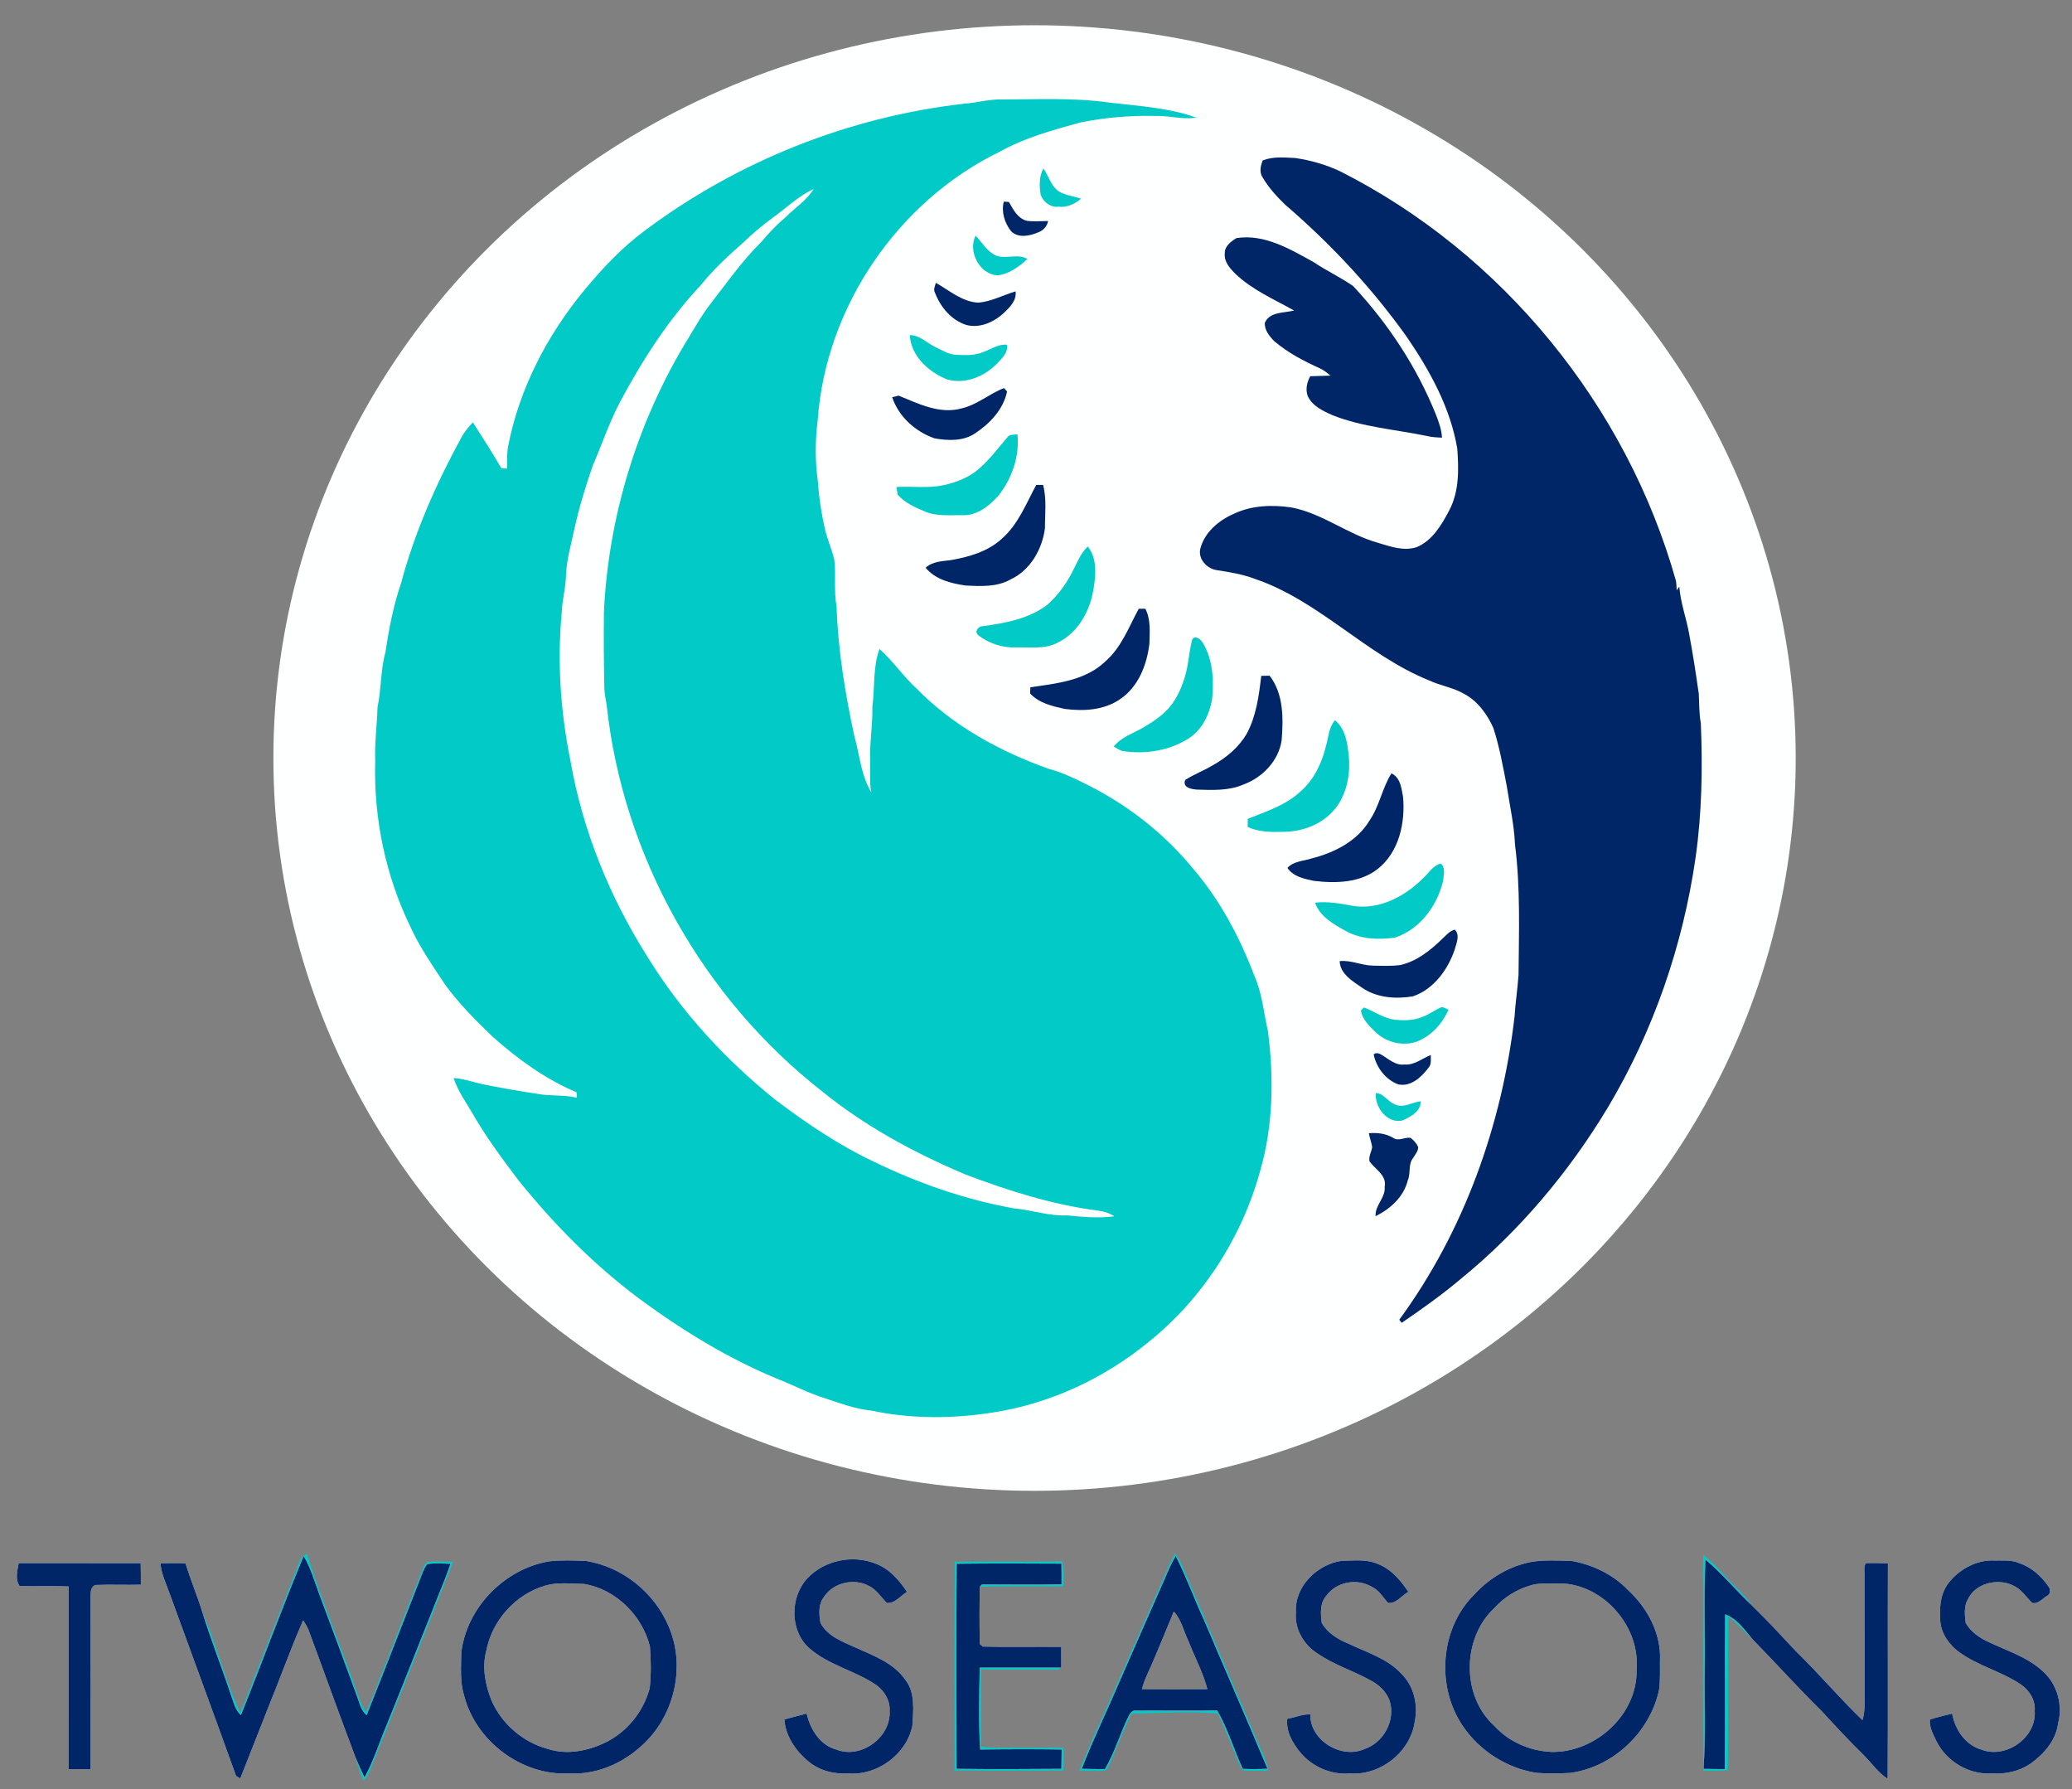 <?xml version="1.0" encoding="UTF-8" standalone="no"?>
<!DOCTYPE svg PUBLIC "-//W3C//DTD SVG 1.1//EN" "http://www.w3.org/Graphics/SVG/1.1/DTD/svg11.dtd">
<svg width="100%" height="100%" viewBox="0 0 988 853" version="1.1" xmlns="http://www.w3.org/2000/svg" xmlns:xlink="http://www.w3.org/1999/xlink" xml:space="preserve" xmlns:serif="http://www.serif.com/" style="fill-rule:evenodd;clip-rule:evenodd;stroke-linejoin:round;stroke-miterlimit:2;">
    <rect x="0" y="0" width="988" height="853" fill="#808080" stroke="none"/>
    <g id="Artboard1" transform="matrix(0.928,0,0,0.945,13.947,19.417)">
        <rect x="-15.029" y="-20.548" width="1064.2" height="902.445" style="fill:none;"/>
        <g transform="matrix(1.181,0,0,1.159,-77.328,-97.243)">
            <g id="Layer1">
                <ellipse cx="502.86" cy="396.114" rx="331.167" ry="318.949" style="fill:rgb(254,255,255);"/>
            </g>
        </g>
        <g id="_-02cac7ff" serif:id="#02cac7ff" transform="matrix(1.078,0,0,1.058,-14.607,-41.87)">
            <path d="M459.27,69.6C465.21,69.16 471.01,67.4 477.01,67.59C494.03,67.57 511.14,66.64 528.06,69.03C542.06,70.71 556.38,71.41 569.78,76.22C563.17,77.35 556.65,75.13 550.03,75.44C538.21,75.17 526.37,76.19 514.78,78.5C501.6,82.1 488.26,85.76 476.23,92.43C427.63,116.02 393.19,166.48 389.37,220.41C388.15,230.02 388.1,239.82 389.4,249.42C389.94,257.23 391.1,265.01 392.88,272.64C394.01,277.54 396.14,282.15 397.29,287.04C398.12,294.42 396.98,301.92 398.35,309.26C399.07,330.14 402.43,350.85 406.86,371.25C409.41,380.14 409.97,389.81 414.88,397.87C413.97,392.97 414.56,387.95 414.39,383C414.05,374.33 415.61,365.76 415.43,357.09C416.67,347.92 415.59,338.45 418.81,329.6C425.27,335.35 430.11,342.64 436.49,348.47C453.88,366.26 476.19,378.47 499.47,386.73C506.53,388.6 513.07,391.92 519.56,395.2C538.1,404.73 554.77,417.93 568.03,434.03C581.01,449.09 590.48,466.87 597.48,485.41C601.26,493.83 601.98,503.11 604,512.02C606.82,534.08 606.52,556.84 600.29,578.34C591.57,610.21 572.79,639.42 546.96,660.11C525.75,677.47 499.98,689.46 472.84,693.65C453.71,696.65 433.97,696.79 414.98,692.73C407.24,692.01 399.97,689.18 392.65,686.79C385.23,684.52 378.36,680.85 371.16,678.01C347.31,668.31 325.21,654.75 304.51,639.52C282.69,623.24 263.43,603.75 246.43,582.52C238.92,572.55 231.44,562.5 225.2,551.67C221.92,545.93 217.88,540.53 215.82,534.18C220.43,534.39 224.77,536.04 229.24,537.03C238.02,538.81 246.84,540.37 255.7,541.69C261.94,542.89 268.38,542.07 274.59,543.55C274.52,542.68 274.47,541.82 274.41,540.96C259.62,534.72 246.44,525.16 234.5,514.52C226.32,506.67 218.23,498.6 211.59,489.36C205.81,480.61 199.77,471.96 195.39,462.39C183.39,437.83 177.68,410.3 178.45,383C178.14,374.44 179.31,365.93 179.55,357.39C181.44,348.7 180.93,339.69 183.35,331.1C184.98,319.96 187.13,308.86 190.79,298.18C197.28,273.89 207.51,250.73 219.55,228.7C221.01,226.06 222.92,223.71 225,221.55C229.64,228.77 234.28,236 238.59,243.43C239.5,243.49 240.41,243.55 241.32,243.61C241.31,240.42 241.24,237.21 241.6,234.04C246.78,206.09 260.25,180.15 278.27,158.34C286.88,147.93 296.21,138.03 307.12,129.99C351.33,96.93 404.4,75.79 459.27,69.6M367.99,123.91C363.02,127.57 358.27,131.53 353.85,135.84C346.73,142.11 339.69,148.54 333.76,155.98C318.1,172.63 305.67,192.05 294.96,212.16C289.92,221.87 286.42,232.25 282.1,242.28C278.75,252.03 275.7,261.9 273.48,271.98C271.78,279.94 269.41,287.86 269.32,296.06C268.98,301.4 267.58,306.61 267.38,311.97C265.13,335.66 266.78,359.65 271.52,382.94C277.3,416.2 290.28,448.03 308.31,476.5C324.38,502.65 345.48,525.52 369.38,544.69C384.1,555.79 399.47,566.21 416.2,574.09C437.38,584.37 459.83,592.2 483.03,596.33C491.44,597.05 499.55,600.07 508.06,599.64C515.58,600.41 523.17,601.07 530.72,600.1C528.31,598.45 525.49,597.62 522.61,597.33C500.91,594.51 479.94,587.81 459.56,580.06C435.32,569.8 411.91,557.13 391.43,540.48C334.55,496.04 296.43,428.12 288.78,356.29C288.34,353.55 287.73,350.83 287.67,348.05C287.4,336.03 287.34,324 287.46,311.98C289.59,267.27 302.89,223.12 325.75,184.62C329.86,178.09 333.46,171.21 338.21,165.1C346.04,155.02 353.38,144.49 362.5,135.5C366.16,131.16 370.06,127.05 374.41,123.4C378.75,119.03 384.2,115.68 387.38,110.27C380.15,113.66 374.42,119.31 367.99,123.91Z" style="fill:rgb(2,202,199);fill-rule:nonzero;"/>
            <path d="M495.66,112.98C494.95,108.81 494.86,104.3 496.94,100.48C499.52,104.08 500.53,108.96 504.43,111.5C507.64,113.36 511.44,113.71 514.9,114.9C511.88,117.33 508.26,119.23 504.27,118.71C500.45,119.18 496.83,116.54 495.66,112.98Z" style="fill:rgb(2,202,199);fill-rule:nonzero;"/>
            <path d="M474.98,151.45C466.45,150.89 460.82,139.93 464.64,132.51C467.79,135.89 470.23,140.3 474.7,142.14C479.44,143.72 484.87,140.91 489.34,143.66C485.28,147.31 480.59,150.89 474.98,151.45Z" style="fill:rgb(2,202,199);fill-rule:nonzero;"/>
            <path d="M433.24,179.96C437.94,179.91 441.27,183.58 445.24,185.53C448.62,187.19 452.02,189.32 455.91,189.38C460.02,189.47 464.33,189.73 468.2,188.02C471.92,186.75 475.4,184.16 479.5,184.51C480.35,188.33 477,191.16 474.66,193.67C468.63,199.76 459.78,203.42 451.24,201.13C442.34,197.67 433.87,190.02 433.24,179.96Z" style="fill:rgb(2,202,199);fill-rule:nonzero;"/>
            <path d="M479.69,228.76C480.77,227.1 482.86,227.52 484.55,227.24C485.65,237.69 481.99,248.29 475.52,256.45C471.12,261.5 465.09,266.2 458.02,265.79C452.12,265.7 445.9,266.46 440.35,264C435.72,262.06 430.85,259.91 427.52,256.02C427.36,255.1 427.03,253.27 426.87,252.36C434.48,251.89 442.23,253.14 449.74,251.4C454.91,250.25 459.99,248.32 464.32,245.23C470.32,240.62 474.83,234.47 479.69,228.76Z" style="fill:rgb(2,202,199);fill-rule:nonzero;"/>
            <path d="M510.36,293.55C512.71,289.15 514.42,284.29 518.08,280.73C522.71,286.52 521.93,294.41 520.79,301.24C519.11,311.4 513.63,321.57 504.16,326.35C498.03,329.87 490.74,328.66 484.01,328.85C477.49,329.1 470.9,326.98 465.8,322.94C463.95,321.22 465.92,318.63 468.13,318.72C478.77,317.24 489.92,315.25 498.7,308.61C503.49,304.39 507.41,299.2 510.36,293.55Z" style="fill:rgb(2,202,199);fill-rule:nonzero;"/>
            <path d="M567.98,324.83C569.8,322.86 572.2,325.28 573.13,327.01C577.86,335.05 578.23,344.81 577.32,353.86C576.02,360.79 572.72,367.76 566.78,371.85C557.27,378.14 545.32,380.04 534.2,378.16C532.92,377.54 531.67,376.85 530.48,376.11C534.18,371.44 540.05,369.75 544.97,366.8C550.01,363.84 554.99,360.41 558.44,355.59C561.96,350.6 564.12,344.77 565.39,338.83C566.37,334.18 566.62,329.4 567.98,324.83Z" style="fill:rgb(2,202,199);fill-rule:nonzero;"/>
            <path d="M631.62,375.89C632.86,371.72 632.94,367.01 635.92,363.57C641.08,367.8 641.88,374.78 642.54,380.97C643.39,390.8 640.93,401.62 633.44,408.49C627.45,414.11 619.13,416.79 611.01,416.78C605.36,416.95 599.56,416.86 594.33,414.47L594.33,410.59C603.11,407.08 612.45,404.13 619.51,397.51C625.91,391.95 629.66,384.02 631.62,375.89Z" style="fill:rgb(2,202,199);fill-rule:nonzero;"/>
            <path d="M677.93,438.89C680.62,436.49 682.58,432.88 686.27,431.92C688.84,433.72 687.65,437.27 687.51,439.9C684.81,451.78 676.56,463.13 664.75,467.15C656.82,468.37 648.3,468.03 641.12,464.07C635.3,460.88 628.74,457.2 626.42,450.56C632.74,449.77 638.99,451.1 645.18,452.2C657.56,453.79 669.42,447.43 677.93,438.89Z" style="fill:rgb(2,202,199);fill-rule:nonzero;"/>
            <path d="M678.05,504.84C681.18,503.63 683.85,501.51 686.96,500.28C688,500.63 689.03,501.07 690.03,501.58C687.06,508.38 681.61,514.31 674.57,516.94C668,519.03 660.57,517.17 655.54,512.52C652.48,509.59 648.95,506.32 648.3,501.94C648.65,501.58 649.36,500.87 649.71,500.51C654.59,502.36 658.98,505.61 664.26,506.35C668.88,506.8 673.74,506.79 678.05,504.84Z" style="fill:rgb(2,202,199);fill-rule:nonzero;"/>
            <path d="M655.42,541.34C659.09,541.39 660.92,545.3 664.17,546.54C668.25,548.9 672.61,545.69 676.77,545.24C676.91,550.13 671.8,552.78 667.91,554.46C660.76,555.94 654.74,547.93 655.42,541.34Z" style="fill:rgb(2,202,199);fill-rule:nonzero;"/>
            <path d="M142.27,764.98C142.76,763.1 144.12,761.8 145.88,761.11C153.09,783.56 162.2,805.37 169.96,827.64C170.98,830.71 172.27,833.69 173.95,836.47C177.34,829.63 179.78,822.38 182.64,815.32C188.18,800.94 193.85,786.62 199.49,772.28C200.5,769.81 201.13,767.07 202.95,765.05C207.11,764.35 211.36,764.85 215.56,764.84C202.45,798.3 188.99,831.63 175.7,865.02C175.05,866.57 173.99,867.9 172.86,869.13C171.35,865.55 170,861.91 169.09,858.13C170.39,861.36 171.84,864.52 173.36,867.66C177.72,859.72 180.37,851.01 183.88,842.68C192.4,821.76 200.58,800.7 208.99,779.73C210.88,775.13 212.75,770.52 214.3,765.8C210.61,765.67 206.87,765.31 203.21,765.97C202.38,767.02 201.79,768.22 201.25,769.45C192.26,792.27 183.47,815.19 174.36,837.96C171.31,835.42 170.76,831.21 169.32,827.73C163.56,811.92 157.74,796.14 151.82,780.4C149.55,774.21 147.73,767.8 144.34,762.1C133.92,787.19 124.58,812.73 114.44,837.92C111.65,835.53 110.96,831.72 109.72,828.45C105.29,814.98 100,801.8 95.86,788.24C102.75,804.01 106.79,820.94 113.99,836.57C117.45,829.46 119.92,821.93 122.87,814.61C129.38,798.08 135.86,781.55 142.27,764.98Z" style="fill:rgb(2,202,199);fill-rule:nonzero;"/>
            <path d="M559.62,760.84C561.06,762.64 562.28,764.62 563.14,766.77C574.92,794.55 586.97,822.22 598.74,850.01C600.68,854.75 603.36,859.27 604.03,864.44C600.16,864.39 596.29,864.67 592.44,864.36C591.12,863.42 590.56,861.81 589.89,860.43C586.63,852.68 583.86,844.72 580.04,837.22C566.35,835.99 552.57,837 538.87,837.25C535.4,844.58 532.41,852.12 529.28,859.59C528.51,861.24 527.84,863.02 526.55,864.35C522.4,864.69 518.24,864.42 514.09,864.4C519.44,850.84 525.69,837.64 531.51,824.28C539.49,805.97 547.59,787.72 555.61,769.43C556.83,766.51 558.11,763.62 559.62,760.84M554.79,772.91C547.53,789.33 540.31,805.77 533.12,822.22C527.23,836.02 520.65,849.52 515.22,863.51C518.9,863.65 522.59,863.63 526.28,863.66C531.01,855.69 533.46,846.67 537.57,838.4C538.24,837.02 539.31,835.44 541.09,835.76C553.98,835.67 566.87,835.92 579.75,835.67C584.89,844.45 587.7,854.34 591.97,863.55C595.89,863.7 599.82,863.68 603.74,863.49C593.87,839.79 583.53,816.29 573.52,792.65C568.82,782.53 565.07,771.99 559.99,762.05C557.95,765.52 556.34,769.2 554.79,772.91Z" style="fill:rgb(2,202,199);fill-rule:nonzero;"/>
            <path d="M811.54,761.56C817.08,765.96 821.48,771.56 826.5,776.5C829.52,779.46 832.51,782.48 834.97,785.95C827.26,778.77 820.58,770.54 812.49,763.77C811.71,780.83 812.35,797.93 812.16,815C811.9,831.18 812.73,847.39 811.59,863.54C814.96,863.62 818.33,863.65 821.71,863.65C822.01,839.05 821.66,814.45 821.89,789.85C827.72,791.99 831.2,797.36 835.06,801.88C831.13,798.36 827.79,794.21 823.55,791.05C822.88,815.41 823.73,839.81 823.13,864.16C819.26,864.73 815.34,864.4 811.45,864.49C811.23,836.66 811.39,808.83 811.35,781C811.42,774.52 811.14,768.03 811.54,761.56Z" style="fill:rgb(2,202,199);fill-rule:nonzero;"/>
            <path d="M454.72,764.8C471.83,764.65 488.94,764.88 506.04,764.69C506.75,768.58 506.61,772.55 506.49,776.48C493.22,776.72 479.95,776.31 466.68,776.72C466.91,776.44 467.37,775.89 467.59,775.62C480.26,775.62 492.93,775.81 505.59,775.57C505.61,772.28 505.6,769 505.54,765.72C488.9,765.6 472.26,765.58 455.62,765.77C455.37,798.35 455.46,830.93 455.58,863.52C472.23,863.74 488.88,863.66 505.52,863.53C505.58,860.46 505.62,857.4 505.65,854.34C492.69,854.14 479.73,854.18 466.78,854.35C466.05,841.35 466.3,828.28 466.62,815.27C479.28,815.21 491.94,815.3 504.6,815.26C504.59,815.52 504.58,816.04 504.58,816.3C492.13,816.12 479.68,816.25 467.23,816.24C467.1,828.42 467.29,840.6 467.13,852.78C471.36,853.7 475.7,853.43 480,853.45C488.85,853.43 497.71,853.42 506.57,853.48C506.58,857.12 506.59,860.77 506.48,864.41C489.2,864.44 471.91,864.54 454.64,864.35C454.63,831.17 454.45,797.98 454.72,764.8Z" style="fill:rgb(2,202,199);fill-rule:nonzero;"/>
        </g>
        <g id="_-002667ff" serif:id="#002667ff" transform="matrix(1.078,0,0,1.058,-14.607,-41.87)">
            <path d="M601.43,96.67C606.36,94.67 611.78,95.27 616.97,95.49C624.29,96.58 631.51,98.6 638.23,101.76C715.67,140.82 774.96,213.61 798.43,297.03C798.69,298.55 798.73,300.1 798.81,301.65C799.22,301.07 799.57,300.43 800.04,299.87C800.64,307.42 803.29,314.59 804.67,322C806.47,331.6 807.97,341.25 809.32,350.91C809.6,355.61 809.44,360.34 810.31,365C811.19,386.38 810.83,407.85 807.81,429.05C801.78,470.94 787.72,511.74 766.04,548.12C747.46,579.04 723.9,607.08 695.93,629.91C686.98,637.47 677.4,644.27 667.73,650.89C667.44,650.52 666.86,649.78 666.57,649.41C697.45,607.25 715.56,556.47 721.53,504.76C721.94,498.17 722.96,491.62 723.42,485.04C723.6,464.26 724.37,443.38 721.72,422.73C721.34,413.42 719.23,404.3 717.84,395.11C716.04,385.79 714.36,376.4 711.46,367.35C708.56,360.82 704.11,354.62 697.73,351.13C692.47,347.97 686.25,347.17 680.75,344.56C650.76,332.48 628.52,306.62 597.73,296.16C591.88,293.92 585.68,292.97 579.54,291.98C574.93,291.33 570.68,286.76 571.69,281.97C573.68,273.98 580.54,268.22 587.84,265.09C596.28,261.08 605.95,260.78 615.05,262.09C629.93,264.89 641.97,274.95 656.43,278.97C662.37,280.76 668.73,283.07 674.91,281.02C682.41,277.86 686.79,270.37 690.4,263.48C695.19,254.41 694.95,243.87 694.2,233.94C690.9,214.51 681.16,196.89 670.16,180.8C653.58,157.48 633.91,136.43 612.23,117.79C608.14,113.85 604.24,109.56 601.38,104.64C599.77,102.22 600.51,99.19 601.43,96.67Z" style="fill:rgb(0,38,103);fill-rule:nonzero;"/>
            <path d="M478.07,116.29C478.67,116.33 479.89,116.41 480.49,116.45C482.52,120.02 484.65,124.24 488.95,125.42C492.34,125.9 495.77,125.55 499.18,125.53C498.71,128.18 496.76,130.17 494.25,131.03C490.3,132.69 484.92,133.78 481.55,130.4C478.44,126.48 476.82,121.24 478.07,116.29Z" style="fill:rgb(0,38,103);fill-rule:nonzero;"/>
            <path d="M583.41,140.97C583.23,137.6 586.4,135.25 588.99,133.67C602.38,131.61 614.57,138.96 625.81,145.17C631.85,149.25 638.53,152.35 644.52,156.49C661.24,174.36 674.97,195.2 684.09,217.96C685.44,221.46 686.74,225.04 686.94,228.83C684.48,228.71 682.01,228.62 679.62,228C664.64,224.93 649.1,223.81 634.77,218.13C630.19,216.09 625.04,213.72 622.89,208.87C621.8,205.75 622.59,202.36 624.14,199.54C627.34,199.4 630.56,199.43 633.78,199.25C632.27,198.01 630.78,196.73 629,195.91C621.24,192.42 613.59,188.41 607.06,182.9C604.75,180.54 602.23,177.54 602.5,174.02C604.9,168.68 611.66,169.47 616.42,168.2C606.8,162.82 596.42,158.36 588.37,150.62C585.81,148.04 582.97,144.89 583.41,140.97Z" style="fill:rgb(0,38,103);fill-rule:nonzero;"/>
            <path d="M445.3,159.8C444.38,158.22 445.27,156.59 445.69,155.02C452.17,158.66 458.18,164.08 465.96,164.47C472.19,163.92 477.76,160.84 483.68,159.09C484.25,163.35 481.05,166.53 478.25,169.24C473.48,173.69 466.72,176.83 460.15,175.08C453.07,172.79 447.89,166.59 445.3,159.8Z" style="fill:rgb(0,38,103);fill-rule:nonzero;"/>
            <path d="M458.04,214.86C465.41,213.13 471.21,207.89 478.14,205.2C478.51,205.6 479.26,206.41 479.63,206.81C477.89,215.26 471.56,222.01 464.57,226.64C458.91,230.61 451.55,230.31 445.06,229.16C435.94,225.99 427.96,218.84 424.87,209.55C425.64,209.36 427.17,208.98 427.93,208.79C437.41,212.66 447.55,217.81 458.04,214.86Z" style="fill:rgb(0,38,103);fill-rule:nonzero;"/>
            <path d="M493.52,251.38C494.6,251.37 495.69,251.36 496.79,251.36C498.59,258.07 497.66,265.15 497.68,272.02C496.42,282 490.69,292.08 481.29,296.43C474.83,300.11 467.12,299.69 459.95,299.34C453.01,298.36 445.48,296.51 440.81,290.86C443.99,287.88 448.51,287.76 452.59,287.26C461.33,285.76 470.37,283.21 477.07,277.08C484.92,270.24 488.7,260.32 493.52,251.38Z" style="fill:rgb(0,38,103);fill-rule:nonzero;"/>
            <path d="M542.39,310.43C543.43,310.42 544.48,310.41 545.54,310.4C548.2,315.57 547.59,321.45 547.48,327.05C546.28,337.13 542.22,347.71 533.45,353.55C525.79,358.84 516.04,359.33 507.1,358.17C501.27,356.88 494.88,355.42 490.66,350.86C490.64,349.85 490.66,348.84 490.74,347.84C503.16,346.06 517.02,344.68 526.5,335.51C534.13,328.84 537.67,319.1 542.39,310.43Z" style="fill:rgb(0,38,103);fill-rule:nonzero;"/>
            <path d="M600.77,342.41C602.09,342.37 603.42,342.34 604.77,342.33C611.5,351.06 611.31,362.62 610.51,373.07C609.12,382.9 601.36,390.9 592.24,394.24C585.29,397.26 577.59,396.85 570.2,396.64C567.52,396.44 563.17,395.74 564.5,392.07C568.74,389.32 573.54,387.56 577.87,384.94C584.26,381.35 590.1,376.42 593.84,370.05C598.41,361.57 599.7,351.83 600.77,342.41Z" style="fill:rgb(0,38,103);fill-rule:nonzero;"/>
            <path d="M652.37,411.43C657.11,404.52 658.42,395.97 662.83,388.9C667.14,390.88 667.54,395.84 668.35,399.93C669.53,412.26 666.53,426.3 656.42,434.38C647.89,441.17 636.27,441.4 625.93,440.16C621.34,439.2 616.06,438.18 613.28,433.98C616.19,430.69 620.94,430.76 624.83,429.45C635.63,426.71 646.44,421.27 652.37,411.43Z" style="fill:rgb(0,38,103);fill-rule:nonzero;"/>
            <path d="M687.44,467.44C689.12,465.89 690.72,463.96 693.05,463.41C695.67,466.08 693.77,469.98 692.95,473.03C689.7,482.57 682.91,491.88 673.06,495.22C664.82,496.59 655.86,495.93 648.8,491.08C644.31,487.96 638.38,484.54 638.16,478.42C643.6,477.85 648.62,480.5 654.01,480.57C658.34,480.64 662.72,480.87 667.04,480.29C675.09,478.5 681.68,473.08 687.44,467.44Z" style="fill:rgb(0,38,103);fill-rule:nonzero;"/>
            <path d="M654.37,522.93C655.37,521.87 657.07,522.37 658.12,523.09C661.53,525.07 664.73,528.28 669.01,527.71C673.72,528.16 677.45,524.82 681.59,523.18C681.57,525.29 682.01,527.74 680.38,529.42C677.06,533.8 672.01,538.48 666.07,537.18C660.04,534.95 655.63,529.13 654.37,522.93Z" style="fill:rgb(0,38,103);fill-rule:nonzero;"/>
            <path d="M652.05,560.47C656.04,560.14 660.03,560.59 663.55,562.62C666.18,564.56 669.08,562.24 671.92,562.67C673.46,563.8 674.78,565.28 675.57,567.04C675.64,569.06 674.13,570.6 673.21,572.26C670.67,575.28 672.16,579.5 670.63,582.93C668.72,590.82 662.32,596.54 655.3,600.04C654.86,594.86 660.13,591.25 659.61,586C660.68,580.55 655.19,577.75 652.44,573.99C651.78,571.56 653.38,569.37 653.66,567.03C653.27,564.81 652.49,562.67 652.05,560.47Z" style="fill:rgb(0,38,103);fill-rule:nonzero;"/>
            <g>
                <path d="M144.34,762.1C147.73,767.8 149.55,774.21 151.82,780.4C157.74,796.14 163.56,811.92 169.32,827.73C170.76,831.21 171.31,835.42 174.36,837.96C183.47,815.19 192.26,792.27 201.25,769.45C201.79,768.22 202.38,767.02 203.21,765.97C206.87,765.31 210.61,765.67 214.3,765.8C212.75,770.52 210.88,775.13 208.99,779.73C200.58,800.7 192.4,821.76 183.88,842.68C180.37,851.01 177.72,859.72 173.36,867.66C171.84,864.52 170.39,861.36 169.09,858.13C161.42,837.97 154.21,817.63 146.7,797.41C146.03,795.73 145.07,794.2 144.1,792.71C138.21,806.13 133.33,819.96 127.77,833.51C123.3,845.08 118.64,856.57 114.13,868.12C113.45,867.76 112.79,867.38 112.15,866.98C101.66,837.84 90.95,808.75 80.34,779.63C78.75,774.99 76.41,770.51 76.11,765.53C80.09,765.45 84.07,765.41 88.04,765.57C90.34,773.23 93.48,780.61 95.86,788.24C100,801.8 105.29,814.98 109.72,828.45C110.96,831.72 111.65,835.53 114.44,837.92C124.58,812.73 133.92,787.19 144.34,762.1Z" style="fill:white;fill-rule:nonzero;"/>
                <path d="M554.79,772.91C556.34,769.2 557.95,765.52 559.99,762.05C565.07,771.99 568.82,782.53 573.52,792.65C583.53,816.29 593.87,839.79 603.74,863.49C599.82,863.68 595.89,863.7 591.97,863.55C587.7,854.34 584.89,844.45 579.75,835.67C566.87,835.92 553.98,835.67 541.09,835.76C539.31,835.44 538.24,837.02 537.57,838.4C533.46,846.67 531.01,855.69 526.28,863.66C522.59,863.63 518.9,863.65 515.22,863.51C520.65,849.52 527.23,836.02 533.12,822.22C540.31,805.77 547.53,789.33 554.79,772.91M549.82,810.9C547.84,815.78 545.23,820.41 543.9,825.54C554.3,825.63 564.71,825.65 575.12,825.55C573.05,817.64 569.1,810.39 566.15,802.79C563.83,798.04 562.79,792.52 559.1,788.55C556.09,796.03 552.91,803.45 549.82,810.9Z" style="fill:white;fill-rule:nonzero;"/>
                <path d="M384.56,772.56C392.58,764.16 405.78,761.38 416.57,765.56C423.25,767.88 428.12,773.42 431.91,779.16C428.84,780.98 426.02,785.01 422.19,784.4C419.55,781.56 417.35,778.1 413.78,776.32C406.68,772.55 396.98,774.65 392.47,781.43C389.6,784.92 389.93,789.81 390.7,793.99C394.07,800.34 401.2,802.92 407.37,805.7C415.91,809.56 425.48,812.99 431.07,821C435.99,827.22 434.91,835.68 434.48,843.07C431.69,856.61 417.77,866.85 404,865.73C397.91,866.08 391.67,864.84 386.61,861.3C379.79,856.27 374.07,848.7 373.5,840.03C377,838.97 380.57,838.15 384.1,837.18C385.82,844.69 390.42,852.26 398.29,854.37C410.02,859 424.35,848.51 423.64,835.97C423.97,831.07 421.21,826.45 417.34,823.63C407.2,816.65 394.47,814.16 385.16,805.86C375.93,797.41 376.14,781.52 384.56,772.56Z" style="fill:white;fill-rule:nonzero;"/>
                <path d="M261.27,764.62C267.13,763.95 273.08,764.17 278.98,764.43C296.29,767.22 311.59,779.51 318.33,795.67C326.09,813.52 321.71,835.37 308.52,849.53C298.97,859.74 285.19,866.56 271,865.71C248.35,867 226.29,850.33 220.77,828.43C218.77,821.8 219.42,814.78 219.49,807.96C222.17,786.56 240.07,768.26 261.27,764.62M259.33,776.23C245.22,780.4 234.09,792.92 231.37,807.35C229.32,815.23 230.91,823.55 233.89,830.97C238.79,842.13 248.92,850.93 260.73,854.05C269.54,856.93 279.2,855.16 287.43,851.34C298.17,846.4 306.32,836.43 309.31,825.03C309.97,818.43 309.97,811.73 309.38,805.14C305.74,790.47 293.13,777.88 278.05,775.4C271.84,775.28 265.37,774.43 259.33,776.23Z" style="fill:white;fill-rule:nonzero;"/>
                <path d="M617.3,788.99C616.56,776.7 627.28,766.14 638.94,764.39C644.78,764.28 650.97,763.42 656.46,765.91C662.73,768.33 667.24,773.69 670.88,779.13C667.78,780.91 665.02,784.94 661.21,784.41C658.74,781.7 656.87,778.25 653.37,776.69C646.43,772.65 636.68,774.29 631.92,780.9C628.64,784.44 629.05,789.59 629.64,794.02C632.4,798.74 637.22,801.8 642.2,803.79C650.99,808.01 660.92,810.89 667.69,818.32C673.56,824.14 675.6,833.02 673.96,841C671.96,855.5 657.55,866.87 643,865.72C634.05,866.51 625.06,862.55 619.35,855.69C615.68,851.17 612.51,845.71 613.19,839.68C616.88,839.1 620.38,837.36 624.17,837.61C623.97,850.07 639.08,859.13 650.2,854.02C659.23,850.88 664.84,840.36 662.01,831.18C660.47,826.75 656.85,823.45 652.8,821.32C644.5,816.72 635.27,813.9 627.45,808.45C621,804.33 616.6,796.73 617.3,788.99Z" style="fill:white;fill-rule:nonzero;"/>
                <path d="M729.33,764.92C735.82,763.82 742.5,764.18 749.06,764.48C759,766.31 768.62,770.98 775.65,778.35C784.9,786.87 791.51,799.18 790.83,812.01C790.8,816.65 791.03,821.32 790.39,825.94C786.07,846.06 768.53,862.75 748.04,865.49C742.68,865.81 737.3,865.83 731.95,865.47C717.89,863.25 704.88,855 696.91,843.2C684,824.35 685.99,796.54 702.37,780.37C709.5,772.61 718.93,766.94 729.33,764.92M729.32,776.02C722.62,777.93 716.55,781.72 711.88,786.88C696.48,801.24 696.09,828.89 711.92,843.08C718.76,850.7 728.82,854.97 738.97,855.47C760.05,855.99 780.36,837.55 779.68,816.01C781.45,794.83 762.46,774.02 740.99,775.16C737.1,775.25 733.09,774.89 729.32,776.02Z" style="fill:white;fill-rule:nonzero;"/>
                <path d="M812.49,763.77C820.58,770.54 827.26,778.77 834.97,785.95C842.06,792.88 848.82,800.15 855.58,807.42C866.53,818.04 876.32,829.75 887.34,840.3C888.75,835.99 888.31,831.45 888.34,827C888.32,808.66 888.38,790.32 888.31,771.98C888.48,769.84 887.79,767.42 888.9,765.5C892.42,765.36 895.96,765.45 899.49,765.57C899.33,799.81 899.6,834.06 899.36,868.3C894.76,865.41 891.76,860.78 887.97,857.03C881.06,850.26 874.47,843.18 867.94,836.05C856.67,824.95 846.1,813.19 835.06,801.88C831.2,797.36 827.72,791.99 821.89,789.85C821.66,814.45 822.01,839.05 821.71,863.65C818.33,863.65 814.96,863.62 811.59,863.54C812.73,847.39 811.9,831.18 812.16,815C812.35,797.93 811.71,780.83 812.49,763.77Z" style="fill:white;fill-rule:nonzero;"/>
                <path d="M929.07,774.08C934.17,768.04 941.98,763.89 950,764.21C954.08,764.29 958.37,763.8 962.21,765.52C967.89,767.4 972.48,771.59 975.87,776.41C977.1,777.81 977.13,780.31 975.22,781.13C973.08,782.44 970.97,785.14 968.22,784.42C965.33,781.5 962.97,777.83 959.11,776.09C951.71,772.52 941.19,775.01 937.57,782.77C935.61,786.16 936.12,790.3 936.57,794.01C939.01,798.3 943.32,801.23 947.76,803.21C956.62,807.42 966.38,810.41 973.65,817.32C980.25,823.42 982.9,833.24 980.6,841.89C979.57,850.06 973.75,856.61 967.28,861.2C961.9,864.79 955.39,866.16 949,865.72C938.18,866.48 927.51,860.07 922.66,850.46C921.15,847.17 919.09,843.78 919.52,840.03C922.99,838.89 926.56,838.1 930.11,837.21C931.44,844.92 936.55,852.35 944.38,854.49C956.02,858.76 970.36,848.51 969.46,835.97C969.91,830.86 966.92,826.03 962.77,823.27C953.49,817.04 942.26,814.41 933.24,807.74C928.04,803.88 924.03,797.71 924.42,791.03C923.97,785.05 925.03,778.73 929.07,774.08Z" style="fill:white;fill-rule:nonzero;"/>
                <path d="M8.54,765.45C27.92,765.52 47.3,765.42 66.67,765.49C66.76,768.91 66.75,772.32 66.74,775.75C59.61,775.94 52.47,775.6 45.34,775.88C43.04,776.31 42.76,779 42.78,780.92C42.8,808.53 42.82,836.14 42.78,863.74C39.28,863.77 35.78,863.77 32.29,863.73C32.29,834.68 32.26,805.63 32.3,776.59C24.52,776.25 16.73,776.62 8.95,776.4C6.71,773.12 7.86,769.02 8.54,765.45Z" style="fill:white;fill-rule:nonzero;"/>
                <path d="M455.62,765.77C472.26,765.58 488.9,765.6 505.54,765.72C505.6,769 505.61,772.28 505.59,775.57C492.93,775.81 480.26,775.62 467.59,775.62C467.37,775.89 466.91,776.44 466.68,776.72C466.43,785.81 466.46,794.94 466.64,804.04C467,804.34 467.71,804.95 468.07,805.25C480.52,805.56 492.99,805.27 505.45,805.39C505.44,808.67 505.46,811.96 505.47,815.25L504.6,815.26C491.94,815.3 479.28,815.21 466.62,815.27C466.3,828.28 466.05,841.35 466.78,854.35C479.73,854.18 492.69,854.14 505.65,854.34C505.62,857.4 505.58,860.46 505.52,863.53C488.88,863.66 472.23,863.74 455.58,863.52C455.46,830.93 455.37,798.35 455.62,765.77Z" style="fill:white;fill-rule:nonzero;"/>
            </g>
            <g>
                <path d="M144.34,762.1C147.73,767.8 149.55,774.21 151.82,780.4C157.74,796.14 163.56,811.92 169.32,827.73C170.76,831.21 171.31,835.42 174.36,837.96C183.47,815.19 192.26,792.27 201.25,769.45C201.79,768.22 202.38,767.02 203.21,765.97C206.87,765.31 210.61,765.67 214.3,765.8C212.75,770.52 210.88,775.13 208.99,779.73C200.58,800.7 192.4,821.76 183.88,842.68C180.37,851.01 177.72,859.72 173.36,867.66C171.84,864.52 170.39,861.36 169.09,858.13C161.42,837.97 154.21,817.63 146.7,797.41C146.03,795.73 145.07,794.2 144.1,792.71C138.21,806.13 133.33,819.96 127.77,833.51C123.3,845.08 118.64,856.57 114.13,868.12C113.45,867.76 112.79,867.38 112.15,866.98C101.66,837.84 90.95,808.75 80.34,779.63C78.75,774.99 76.41,770.51 76.11,765.53C80.09,765.45 84.07,765.41 88.04,765.57C90.34,773.23 93.48,780.61 95.86,788.24C100,801.8 105.29,814.98 109.72,828.45C110.96,831.72 111.65,835.53 114.44,837.92C124.58,812.73 133.92,787.19 144.34,762.1Z" style="fill:rgb(0,38,103);fill-rule:nonzero;"/>
                <path d="M554.79,772.91C556.34,769.2 557.95,765.52 559.99,762.05C565.07,771.99 568.82,782.53 573.52,792.65C583.53,816.29 593.87,839.79 603.74,863.49C599.82,863.68 595.89,863.7 591.97,863.55C587.7,854.34 584.89,844.45 579.75,835.67C566.87,835.92 553.98,835.67 541.09,835.76C539.31,835.44 538.24,837.02 537.57,838.4C533.46,846.67 531.01,855.69 526.28,863.66C522.59,863.63 518.9,863.65 515.22,863.51C520.65,849.52 527.23,836.02 533.12,822.22C540.31,805.77 547.53,789.33 554.79,772.91M549.82,810.9C547.84,815.78 545.23,820.41 543.9,825.54C554.3,825.63 564.71,825.65 575.12,825.55C573.05,817.64 569.1,810.39 566.15,802.79C563.83,798.04 562.79,792.52 559.1,788.55C556.09,796.03 552.91,803.45 549.82,810.9Z" style="fill:rgb(0,38,103);fill-rule:nonzero;"/>
                <path d="M384.56,772.56C392.58,764.16 405.78,761.38 416.57,765.56C423.25,767.88 428.12,773.42 431.91,779.16C428.84,780.98 426.02,785.01 422.19,784.4C419.55,781.56 417.35,778.1 413.78,776.32C406.68,772.55 396.98,774.65 392.47,781.43C389.6,784.92 389.93,789.81 390.7,793.99C394.07,800.34 401.2,802.92 407.37,805.7C415.91,809.56 425.48,812.99 431.07,821C435.99,827.22 434.91,835.68 434.48,843.07C431.69,856.61 417.77,866.85 404,865.73C397.91,866.08 391.67,864.84 386.61,861.3C379.79,856.27 374.07,848.7 373.5,840.03C377,838.97 380.57,838.15 384.1,837.18C385.82,844.69 390.42,852.26 398.29,854.37C410.02,859 424.35,848.51 423.64,835.97C423.97,831.07 421.21,826.45 417.34,823.63C407.2,816.65 394.47,814.16 385.16,805.86C375.93,797.41 376.14,781.52 384.56,772.56Z" style="fill:rgb(0,38,103);fill-rule:nonzero;"/>
                <path d="M261.27,764.62C267.13,763.95 273.08,764.17 278.98,764.43C296.29,767.22 311.59,779.51 318.33,795.67C326.09,813.52 321.71,835.37 308.52,849.53C298.97,859.74 285.19,866.56 271,865.71C248.35,867 226.29,850.33 220.77,828.43C218.77,821.8 219.42,814.78 219.49,807.96C222.17,786.56 240.07,768.26 261.27,764.62M259.33,776.23C245.22,780.4 234.09,792.92 231.37,807.35C229.32,815.23 230.91,823.55 233.89,830.97C238.79,842.13 248.92,850.93 260.73,854.05C269.54,856.93 279.2,855.16 287.43,851.34C298.17,846.4 306.32,836.43 309.31,825.03C309.97,818.43 309.97,811.73 309.38,805.14C305.74,790.47 293.13,777.88 278.05,775.4C271.84,775.28 265.37,774.43 259.33,776.23Z" style="fill:rgb(0,38,103);fill-rule:nonzero;"/>
                <path d="M617.3,788.99C616.56,776.7 627.28,766.14 638.94,764.39C644.78,764.28 650.97,763.42 656.46,765.91C662.73,768.33 667.24,773.69 670.88,779.13C667.78,780.91 665.02,784.94 661.21,784.41C658.74,781.7 656.87,778.25 653.37,776.69C646.43,772.65 636.68,774.29 631.92,780.9C628.64,784.44 629.05,789.59 629.64,794.02C632.4,798.74 637.22,801.8 642.2,803.79C650.99,808.01 660.92,810.89 667.69,818.32C673.56,824.14 675.6,833.02 673.96,841C671.96,855.5 657.55,866.87 643,865.72C634.05,866.51 625.06,862.55 619.35,855.69C615.68,851.17 612.51,845.71 613.19,839.68C616.88,839.1 620.38,837.36 624.17,837.61C623.97,850.07 639.08,859.13 650.2,854.02C659.23,850.88 664.84,840.36 662.01,831.18C660.47,826.75 656.85,823.45 652.8,821.32C644.5,816.72 635.27,813.9 627.45,808.45C621,804.33 616.6,796.73 617.3,788.99Z" style="fill:rgb(0,38,103);fill-rule:nonzero;"/>
                <path d="M729.33,764.92C735.82,763.82 742.5,764.18 749.06,764.48C759,766.31 768.62,770.98 775.65,778.35C784.9,786.87 791.51,799.18 790.83,812.01C790.8,816.65 791.03,821.32 790.39,825.94C786.07,846.06 768.53,862.75 748.04,865.49C742.68,865.81 737.3,865.83 731.95,865.47C717.89,863.25 704.88,855 696.91,843.2C684,824.35 685.99,796.54 702.37,780.37C709.5,772.61 718.93,766.94 729.33,764.92M729.32,776.02C722.62,777.93 716.55,781.72 711.88,786.88C696.48,801.24 696.09,828.89 711.92,843.08C718.76,850.7 728.82,854.97 738.97,855.47C760.05,855.99 780.36,837.55 779.68,816.01C781.45,794.83 762.46,774.02 740.99,775.16C737.1,775.25 733.09,774.89 729.32,776.02Z" style="fill:rgb(0,38,103);fill-rule:nonzero;"/>
                <path d="M812.49,763.77C820.58,770.54 827.26,778.77 834.97,785.95C842.06,792.88 848.82,800.15 855.58,807.42C866.53,818.04 876.32,829.75 887.34,840.3C888.75,835.99 888.31,831.45 888.34,827C888.32,808.66 888.38,790.32 888.31,771.98C888.48,769.84 887.79,767.42 888.9,765.5C892.42,765.36 895.96,765.45 899.49,765.57C899.33,799.81 899.6,834.06 899.36,868.3C894.76,865.41 891.76,860.78 887.97,857.03C881.06,850.26 874.47,843.18 867.94,836.05C856.67,824.95 846.1,813.19 835.06,801.88C831.2,797.36 827.72,791.99 821.89,789.85C821.66,814.45 822.01,839.05 821.71,863.65C818.33,863.65 814.96,863.62 811.59,863.54C812.73,847.39 811.9,831.18 812.16,815C812.35,797.93 811.71,780.83 812.49,763.77Z" style="fill:rgb(0,38,103);fill-rule:nonzero;"/>
                <path d="M929.07,774.08C934.17,768.04 941.98,763.89 950,764.21C954.08,764.29 958.37,763.8 962.21,765.52C967.89,767.4 972.48,771.59 975.87,776.41C977.1,777.81 977.13,780.31 975.22,781.13C973.08,782.44 970.97,785.14 968.22,784.42C965.33,781.5 962.97,777.83 959.11,776.09C951.71,772.52 941.19,775.01 937.57,782.77C935.61,786.16 936.12,790.3 936.57,794.01C939.01,798.3 943.32,801.23 947.76,803.21C956.62,807.42 966.38,810.41 973.65,817.32C980.25,823.42 982.9,833.24 980.6,841.89C979.57,850.06 973.75,856.61 967.28,861.2C961.9,864.79 955.39,866.16 949,865.72C938.18,866.48 927.51,860.07 922.66,850.46C921.15,847.17 919.09,843.78 919.52,840.03C922.99,838.89 926.56,838.1 930.11,837.21C931.44,844.92 936.55,852.35 944.38,854.49C956.02,858.76 970.36,848.51 969.46,835.97C969.91,830.86 966.92,826.03 962.77,823.27C953.49,817.04 942.26,814.41 933.24,807.74C928.04,803.88 924.03,797.71 924.42,791.03C923.97,785.05 925.03,778.73 929.07,774.08Z" style="fill:rgb(0,38,103);fill-rule:nonzero;"/>
                <path d="M8.54,765.45C27.92,765.52 47.3,765.42 66.67,765.49C66.76,768.91 66.75,772.32 66.74,775.75C59.61,775.94 52.47,775.6 45.34,775.88C43.04,776.31 42.76,779 42.78,780.92C42.8,808.53 42.82,836.14 42.78,863.74C39.28,863.77 35.78,863.77 32.29,863.73C32.29,834.68 32.26,805.63 32.3,776.59C24.52,776.25 16.73,776.62 8.95,776.4C6.71,773.12 7.86,769.02 8.54,765.45Z" style="fill:rgb(0,38,103);fill-rule:nonzero;"/>
                <path d="M455.62,765.77C472.26,765.58 488.9,765.6 505.54,765.72C505.6,769 505.61,772.28 505.59,775.57C492.93,775.81 480.26,775.62 467.59,775.62C467.37,775.89 466.91,776.44 466.68,776.72C466.43,785.81 466.46,794.94 466.64,804.04C467,804.34 467.71,804.95 468.07,805.25C480.52,805.56 492.99,805.27 505.45,805.39C505.44,808.67 505.46,811.96 505.47,815.25L504.6,815.26C491.94,815.3 479.28,815.21 466.62,815.27C466.3,828.28 466.05,841.35 466.78,854.35C479.73,854.18 492.69,854.14 505.65,854.34C505.62,857.4 505.58,860.46 505.52,863.53C488.88,863.66 472.23,863.74 455.58,863.52C455.46,830.93 455.37,798.35 455.62,765.77Z" style="fill:rgb(0,38,103);fill-rule:nonzero;"/>
            </g>
        </g>
    </g>
</svg>
